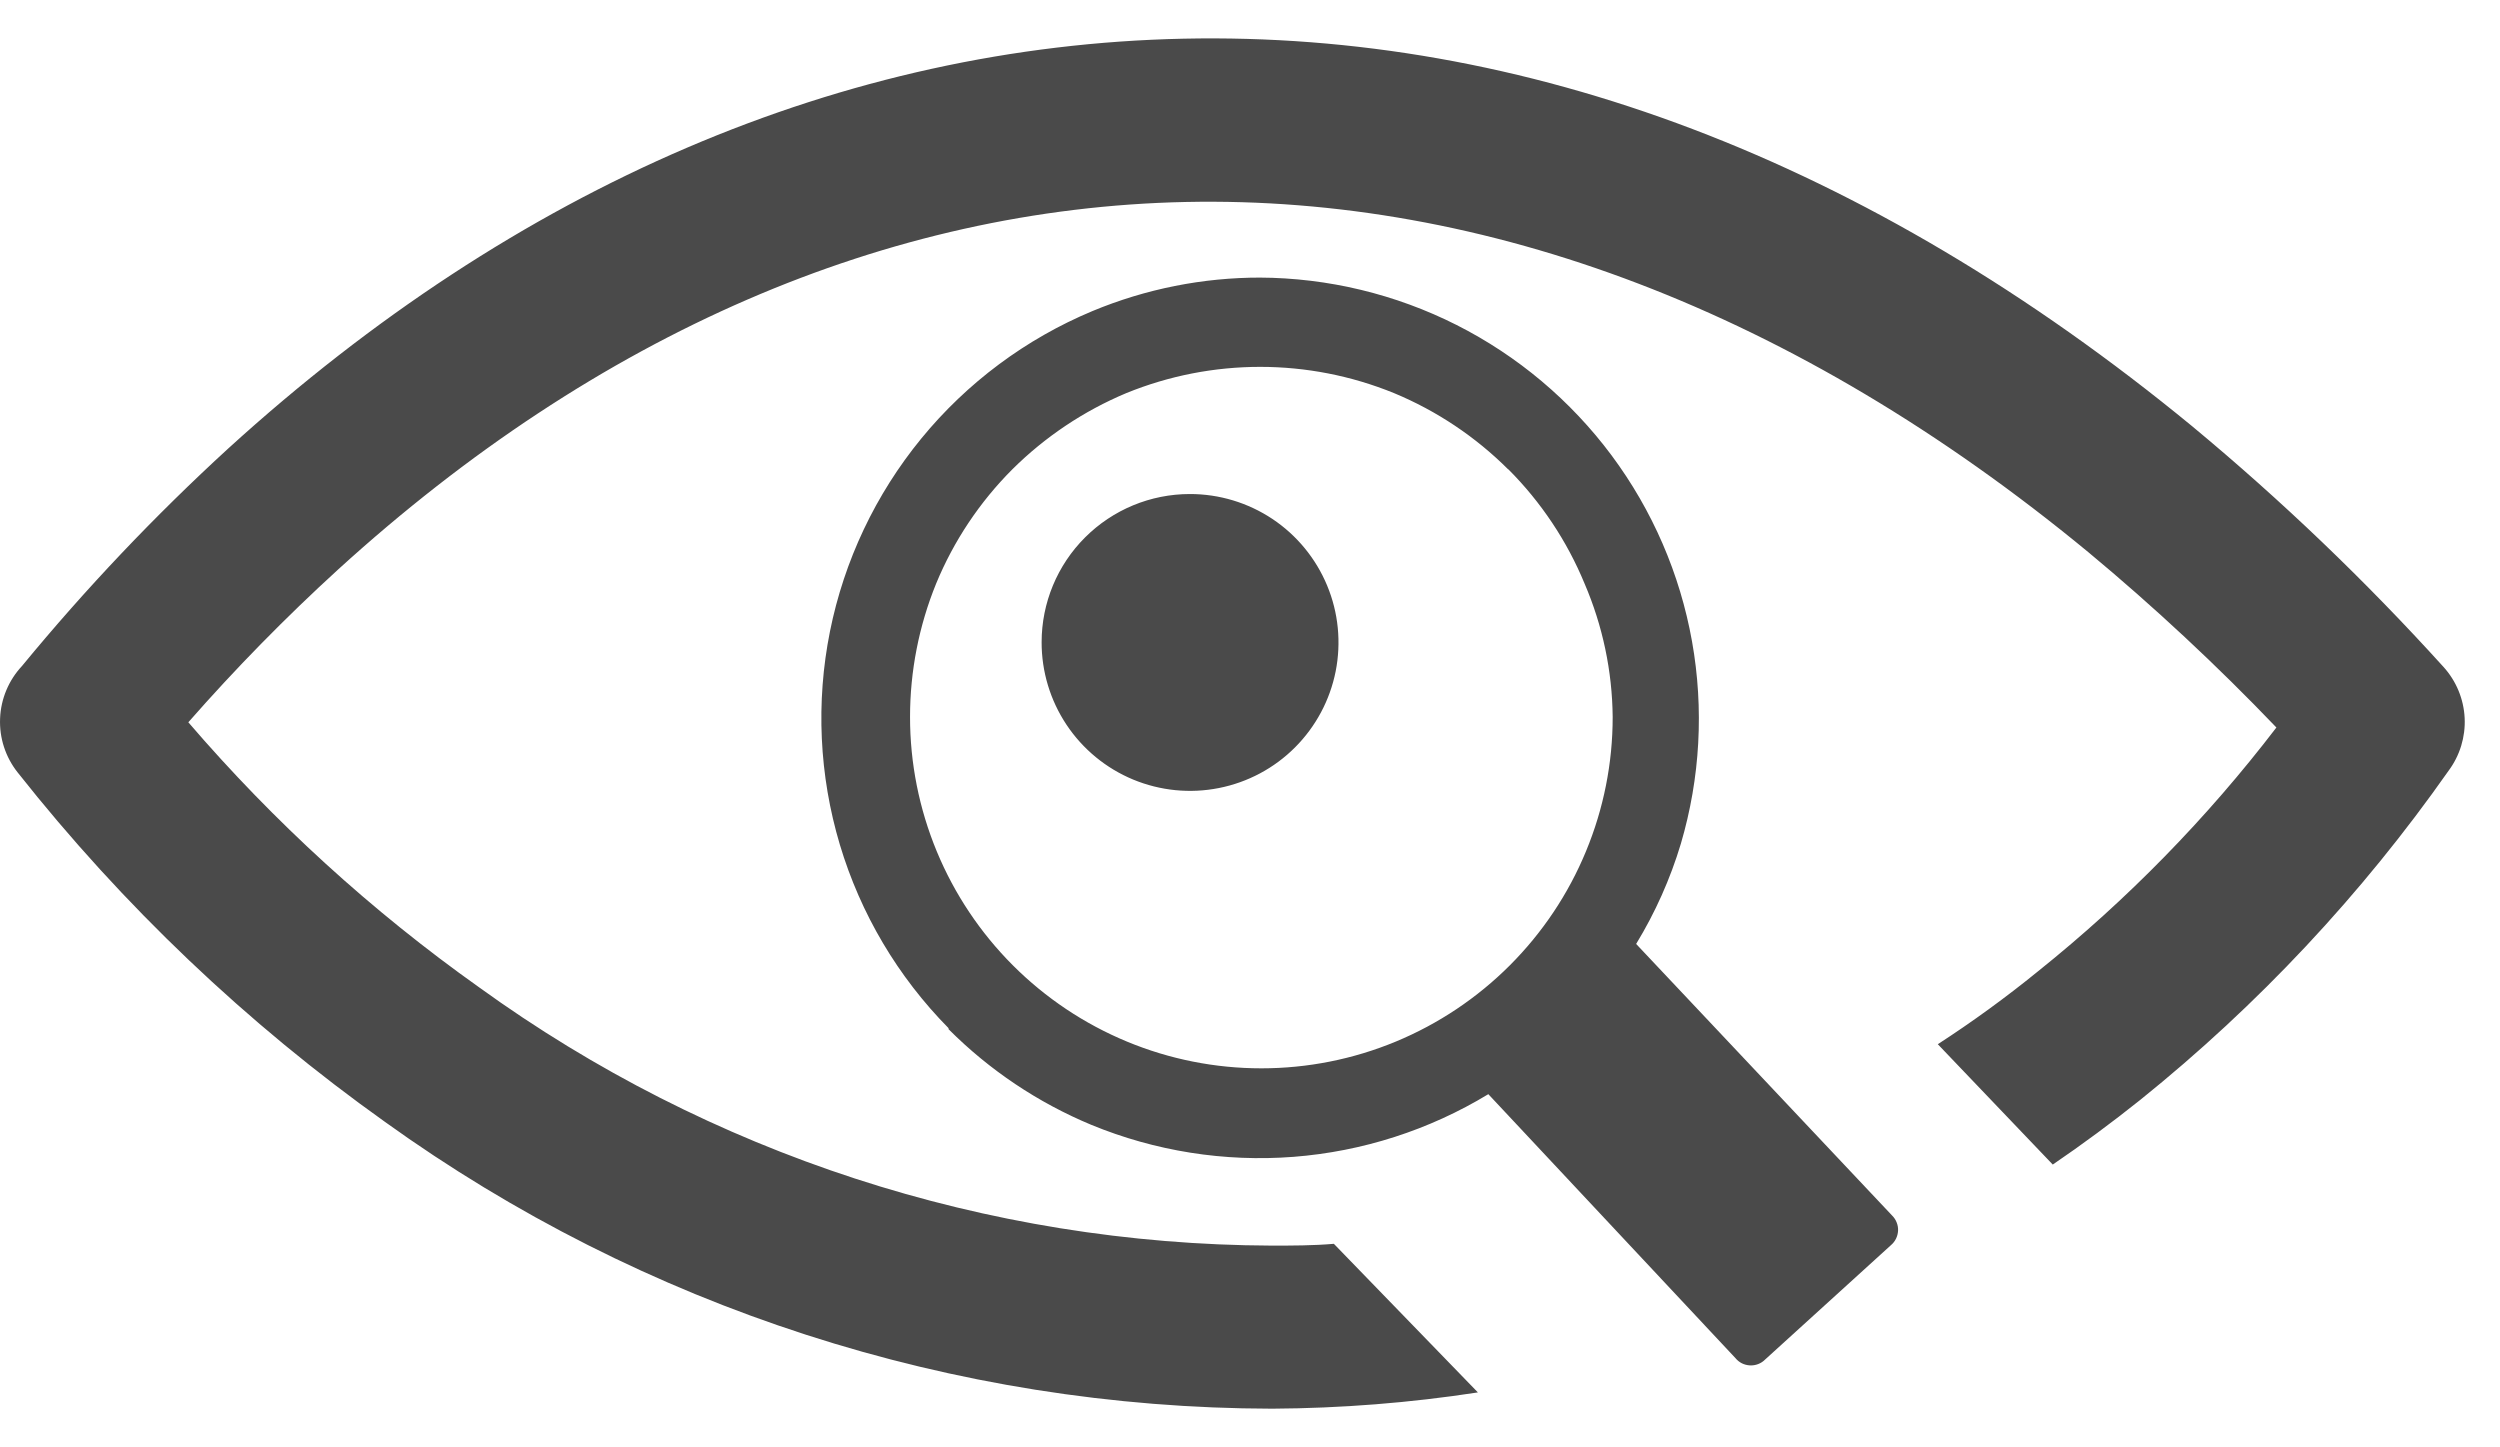 <svg width="57" height="33" viewBox="0 0 57 33" fill="none" xmlns="http://www.w3.org/2000/svg">
<g clip-path="url(#clip0_96_130)">
<path d="M0.503 15.183C1.953 13.421 3.526 11.762 5.209 10.221C11.781 4.239 19.244 1.047 26.982 0.882C34.72 0.718 42.532 3.594 49.981 9.718C52.02 11.409 53.935 13.243 55.712 15.206C56.002 15.526 56.173 15.938 56.194 16.37C56.215 16.802 56.085 17.228 55.826 17.575C53.848 20.392 51.483 22.917 48.801 25.075C48.149 25.596 47.483 26.089 46.803 26.552L44.182 23.808C44.965 23.301 45.733 22.743 46.469 22.144C48.498 20.518 50.322 18.652 51.902 16.587C50.548 15.173 49.114 13.836 47.608 12.585C40.903 7.056 33.842 4.463 27.037 4.605C20.232 4.747 13.615 7.61 7.715 12.979C6.511 14.078 5.369 15.243 4.294 16.468C6.249 18.744 8.475 20.773 10.921 22.509C16.182 26.314 22.502 28.374 28.994 28.4C29.452 28.4 29.941 28.4 30.412 28.359L33.696 31.747C32.145 31.985 30.578 32.109 29.008 32.118C21.747 32.105 14.671 29.818 8.776 25.578C5.622 23.332 2.803 20.649 0.402 17.611C0.125 17.262 -0.017 16.824 0.002 16.379C0.02 15.933 0.198 15.509 0.503 15.183ZM28.72 6.329C30.281 6.336 31.818 6.707 33.211 7.41C34.603 8.114 35.813 9.132 36.745 10.384C37.676 11.636 38.304 13.087 38.578 14.623C38.852 16.159 38.765 17.738 38.324 19.235C38.083 20.038 37.74 20.806 37.304 21.522L43.14 27.714C43.185 27.759 43.221 27.812 43.244 27.872C43.268 27.931 43.279 27.995 43.276 28.058C43.273 28.122 43.257 28.185 43.229 28.242C43.201 28.299 43.161 28.35 43.112 28.391L40.245 30.997C40.2 31.043 40.146 31.078 40.086 31.101C40.027 31.124 39.963 31.134 39.899 31.131C39.836 31.128 39.773 31.112 39.716 31.084C39.659 31.055 39.609 31.015 39.568 30.965L33.934 24.947C32.586 25.765 31.064 26.254 29.492 26.376C27.92 26.497 26.341 26.247 24.883 25.647C23.665 25.14 22.559 24.399 21.627 23.465V23.442C20.471 22.271 19.62 20.834 19.148 19.256C18.677 17.679 18.6 16.011 18.923 14.397C19.247 12.783 19.962 11.273 21.005 9.999C22.048 8.726 23.387 7.728 24.906 7.093C26.122 6.587 27.426 6.327 28.743 6.329H28.72ZM34.386 10.701C33.641 9.958 32.757 9.367 31.784 8.963C29.828 8.165 27.636 8.165 25.679 8.963C24.709 9.37 23.827 9.96 23.081 10.701C22.336 11.447 21.745 12.333 21.343 13.308C20.951 14.272 20.749 15.304 20.749 16.345C20.748 17.397 20.956 18.439 21.358 19.411C21.761 20.384 22.351 21.267 23.095 22.011C23.839 22.755 24.722 23.345 25.694 23.748C26.665 24.151 27.707 24.358 28.759 24.358C29.811 24.358 30.853 24.151 31.825 23.748C32.796 23.345 33.679 22.755 34.423 22.011C35.167 21.267 35.758 20.384 36.16 19.411C36.563 18.439 36.77 17.397 36.769 16.345C36.759 15.3 36.541 14.268 36.129 13.308C35.727 12.333 35.136 11.447 34.391 10.701H34.386ZM27.129 11.264C27.798 11.263 28.453 11.461 29.011 11.832C29.568 12.204 30.002 12.732 30.259 13.351C30.516 13.969 30.583 14.65 30.453 15.307C30.322 15.964 30 16.567 29.526 17.041C29.053 17.515 28.449 17.837 27.792 17.967C27.135 18.098 26.455 18.03 25.836 17.774C25.217 17.517 24.689 17.083 24.317 16.525C23.946 15.968 23.748 15.313 23.749 14.643C23.749 13.747 24.105 12.887 24.739 12.254C25.373 11.62 26.232 11.264 27.129 11.264Z" fill="#4A4A4A"/>
</g>
<defs>
<clipPath id="clip0_96_130">
<rect width="56.197" height="31.235" fill="white" transform="translate(0 0.882)"/>
</clipPath>
</defs>
</svg>
